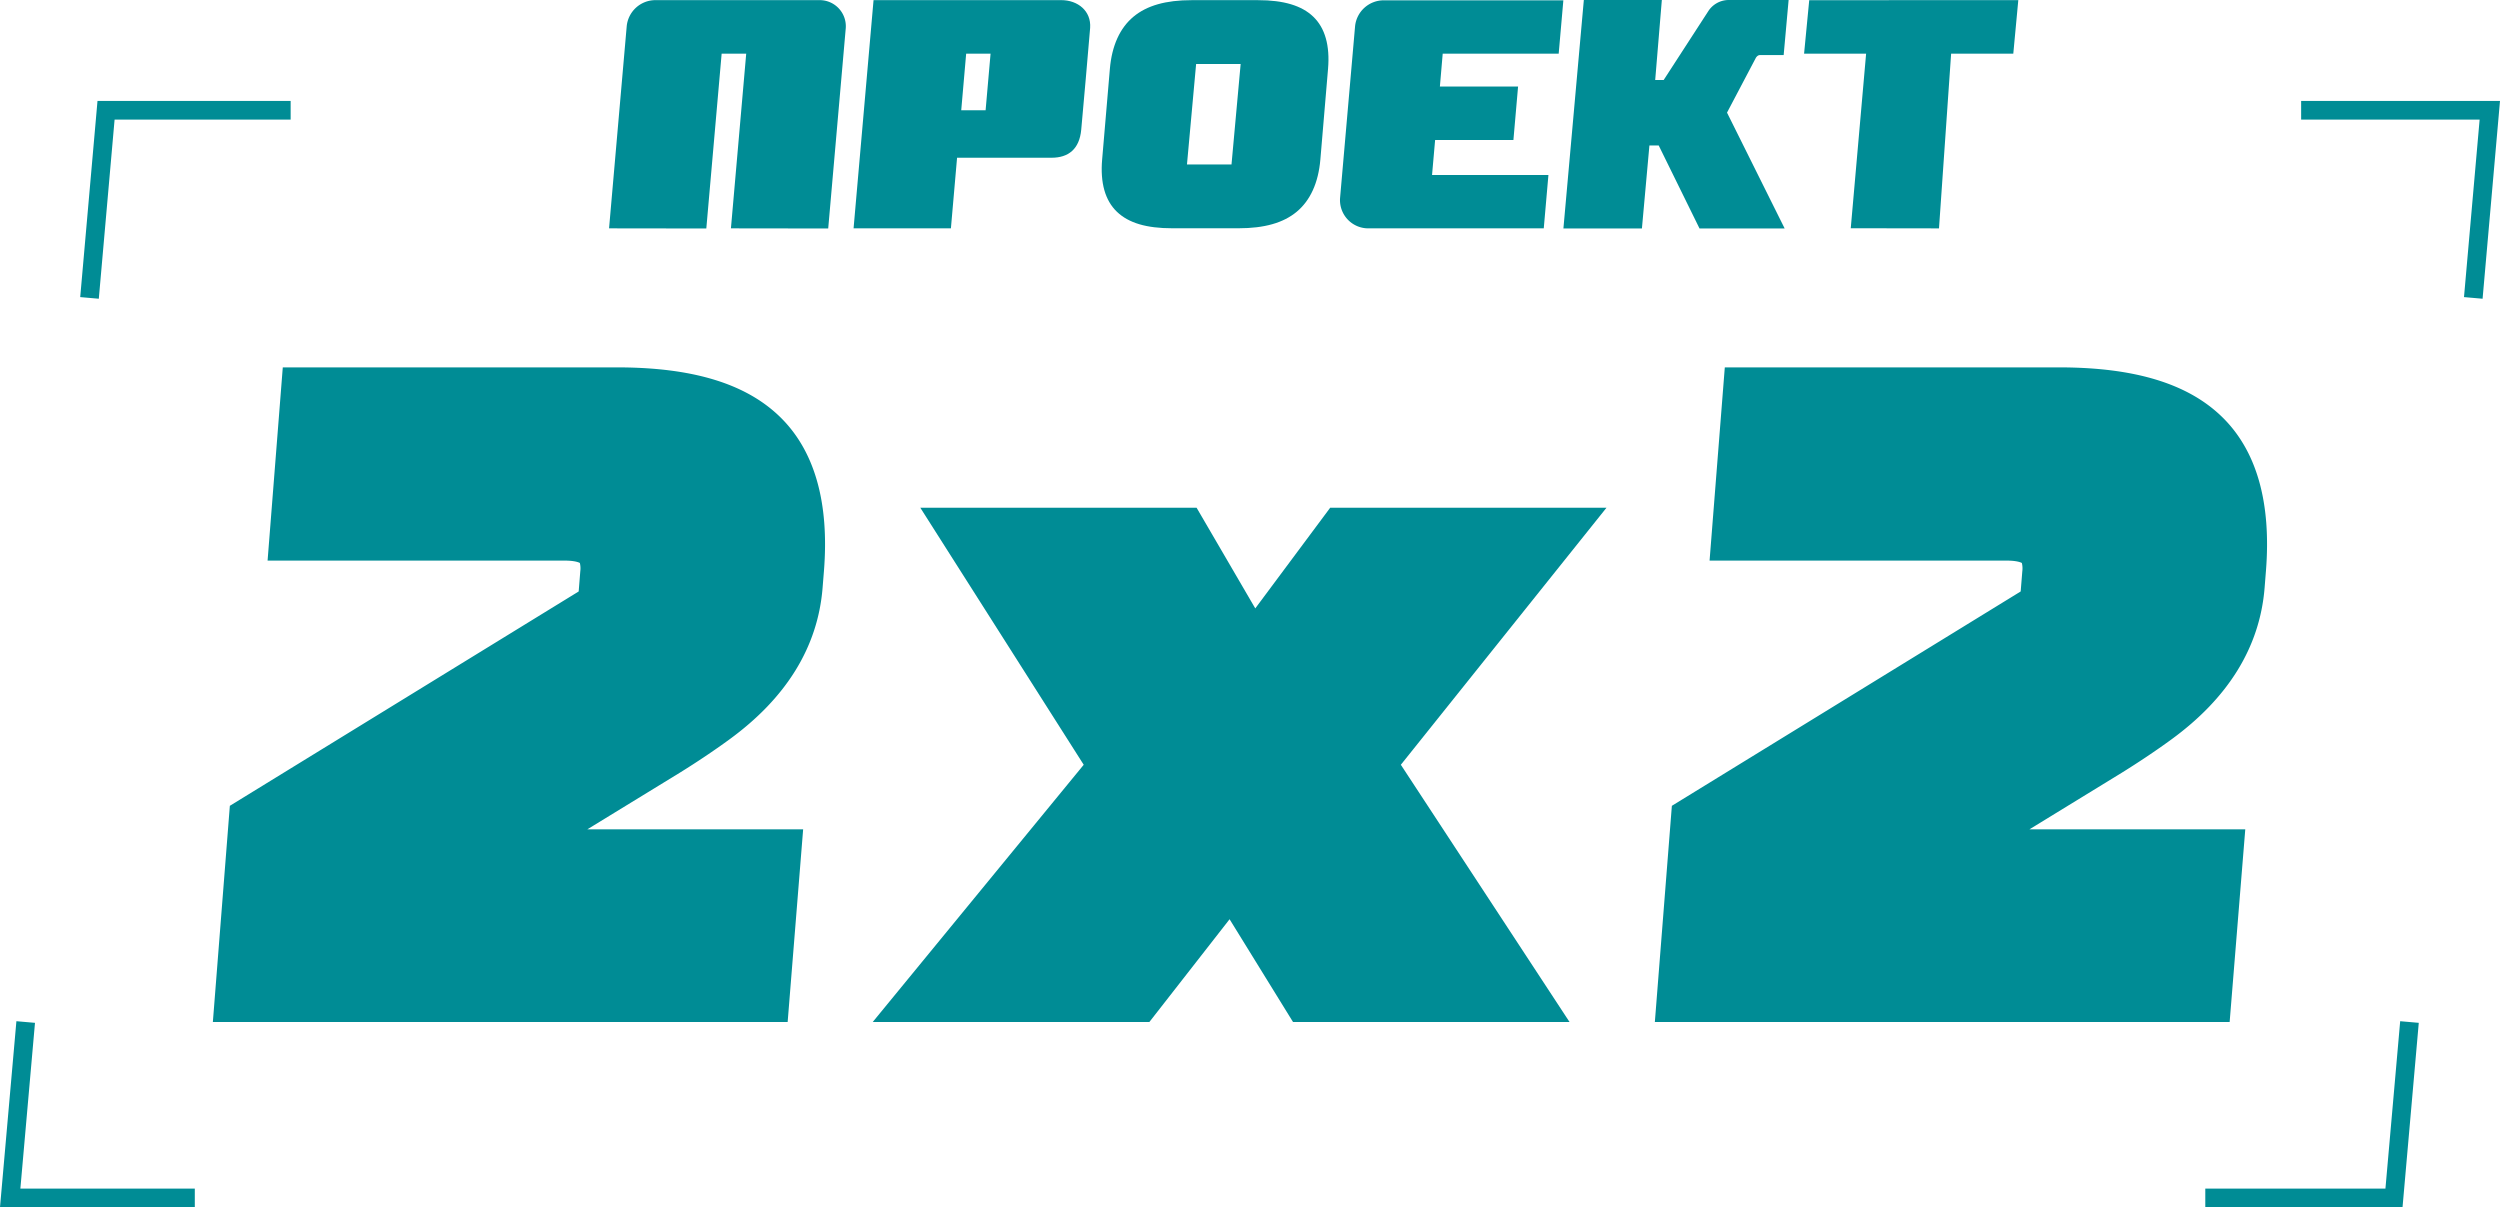 <?xml version="1.0" encoding="UTF-8"?> <svg xmlns="http://www.w3.org/2000/svg" viewBox="0 0 937.47 452.7"><defs><style>.cls-1{fill:#008c95;}</style></defs><g id="Layer_2" data-name="Layer 2"><g id="проект"><polygon class="cls-1" points="900.92 452.7 826.96 452.7 826.96 445.7 894.51 445.7 900.04 382.94 907.01 383.55 900.92 452.7"></polygon><polygon class="cls-1" points="930.94 112.02 923.97 111.41 929.83 44.86 862.9 44.86 862.9 37.86 937.47 37.86 930.94 112.02"></polygon><polygon class="cls-1" points="37.05 112.02 30.08 111.41 36.56 37.86 108.99 37.86 108.99 44.86 42.97 44.86 37.05 112.02"></polygon><polygon class="cls-1" points="73.05 452.7 0 452.7 6.15 382.94 13.12 383.55 7.64 445.7 73.05 445.7 73.05 452.7"></polygon><path class="cls-1" d="M295.36,383.24H79.82l6.37-81.07L217,221.79l.6-7.55a8.61,8.61,0,0,0-.16-3.13c-.36-.2-1.86-.89-5.71-.89H100.34l5.7-72.46h125.3c28.19,0,48.14,6,61,18.42,13.11,12.65,18.7,32.19,16.62,58.06l-.5,6.18c-1.78,22.2-13.61,41.36-35.14,57-5.67,4.13-11.9,8.31-18.5,12.4L220.23,311h80.94Z"></path><path class="cls-1" d="M836.09,383.24H620.55l6.38-81.07,130.8-80.38.61-7.55a8.48,8.48,0,0,0-.17-3.13c-.36-.2-1.86-.89-5.71-.89H641.07l5.71-72.46h125.3c28.18,0,48.14,6,61,18.42,13.11,12.65,18.7,32.19,16.61,58.06l-.49,6.18c-1.79,22.2-13.61,41.36-35.14,57-5.67,4.13-11.91,8.31-18.5,12.4L761,311h80.95Z"></path><path class="cls-1" d="M588.56,383.24H484.87L461.08,344.7,431,383.24H327.26l79.12-96.46L345.11,190.4h103.6l22,37.74L498.8,190.4H602.41L525.3,286.78Z"></path><path class="cls-1" d="M307.37.05H245.79A10.83,10.83,0,0,0,235,9.94l-6.61,75.69,36.47.05,5.75-65.56h9.21l-5.73,65.51,36.48.05,6.57-75A9.8,9.8,0,0,0,307.37.05Z"></path><path class="cls-1" d="M647.61,42.23l10.83-20.57c.08-.12.63-1,1.49-1h8.92L670.71,0H648.23a9.16,9.16,0,0,0-7.67,4.23L623.86,30h-3.18l2.49-30H593.92l-7.66,85.68H615.7l2.81-31.12H622l15.3,31.12h31.93Z"></path><path class="cls-1" d="M377.12.05H327.57l-7.49,85.58h36.5l2.31-26.48h35.45c6.27,0,10.44-3.2,11.11-10.54.27-2.84,3.15-35.28,3.34-38.15.44-6.33-4.6-10.41-10.85-10.41Zm-16.67,41.3,1.85-21.23h9.15l-1.86,21.23Z"></path><path class="cls-1" d="M492.46,6.26c-4.33-4.17-11.11-6.2-20.72-6.2H446.83c-9.61,0-16.74,2-21.79,6.2s-8.11,10.82-8.85,19.56l-2.9,34c-.75,8.75,1.11,15.33,5.52,19.57s11.12,6.21,20.74,6.21h24.92c9.62,0,16.75-2,21.8-6.21s8.11-10.83,8.85-19.57l2.88-34C498.74,17.08,496.88,10.5,492.46,6.26ZM461.8,61.67H445.1L448.53,24h16.7Z"></path><path class="cls-1" d="M508.13,9.91l-5.61,64.21a10.59,10.59,0,0,0,10.55,11.51l65.82,0,1.75-20H537l1.15-13.12h29.36l1.75-20.06H539.94L541,20.12h43.49l1.75-20v0H518.9A10.8,10.8,0,0,0,508.13,9.91Z"></path><polygon class="cls-1" points="678.44 0.07 676.51 20.12 699.77 20.12 694.01 85.59 727.1 85.64 731.65 20.12 754.96 20.12 756.84 0.05 678.44 0.07"></polygon></g></g></svg> 